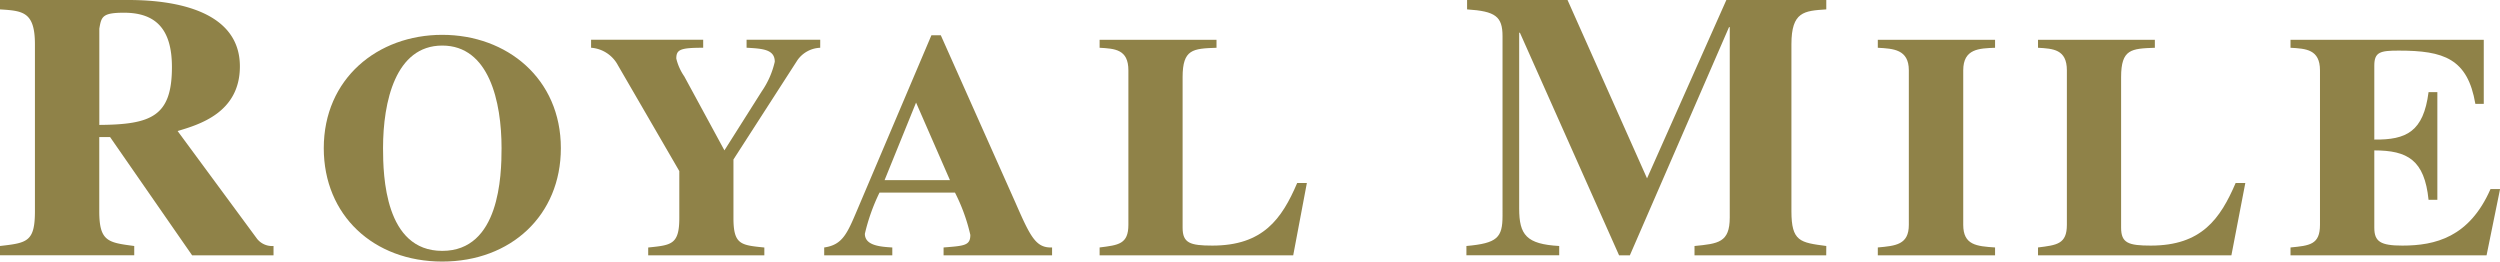 <svg xmlns="http://www.w3.org/2000/svg" width="202.337" height="21.169" viewBox="0 0 202.337 21.169">
  <g id="그룹_165" data-name="그룹 165" transform="translate(-567.062 -381.718)">
    <path id="패스_532" data-name="패스 532" d="M575.1,384.035c.168-.953.222-1.288,1.994-1.288,2.563,0,3.883,1.309,3.883,4.4,0,3.983-1.661,4.651-5.877,4.681Zm14.1,17.592a1.557,1.557,0,0,1-1.329-.576l-6.434-8.728c1.725-.519,5.04-1.472,5.04-5.231,0-5.132-6.823-5.374-9.063-5.374H567.062v.76c1.828.118,2.827.175,2.827,2.822v13.51c0,2.477-.628,2.567-2.827,2.817v.753h10.865v-.753c-2.121-.278-2.831-.364-2.831-2.817v-6h.875l6.64,9.572H589.2Z" transform="translate(0 0)" fill="#8f8248"/>
    <path id="패스_533" data-name="패스 533" d="M591.749,384.211c3.792,0,4.8,4.539,4.8,8.3,0,2.248-.16,8.317-4.8,8.317s-4.792-6.069-4.792-8.317c0-3.766,1.01-8.3,4.792-8.3m0-.868c-5.235,0-9.589,3.546-9.589,9.173,0,5.431,4.028,9.176,9.589,9.176s9.6-3.746,9.6-9.176c0-5.627-4.358-9.173-9.6-9.173" transform="translate(11.106 1.195)" fill="#8f8248"/>
    <path id="패스_534" data-name="패스 534" d="M613.172,384.219a2.359,2.359,0,0,0-1.841,1l-5.181,8.041V398c0,2.156.6,2.192,2.5,2.385v.634h-9.4v-.634c1.867-.193,2.518-.229,2.518-2.385v-3.8l-4.966-8.56a2.682,2.682,0,0,0-2.175-1.423v-.646H603.7v.646c-1.862,0-2.176.148-2.176.877a4.3,4.3,0,0,0,.646,1.442l3.249,5.988,3.02-4.775a6.906,6.906,0,0,0,1.055-2.4c0-1.007-1-1.062-2.282-1.133v-.646h5.962Z" transform="translate(20.274 1.365)" fill="#8f8248"/>
    <path id="패스_535" data-name="패스 535" d="M610.382,395.087l2.548-6.276,2.742,6.276Zm13.557,5.45c-1.3.049-1.741-.826-2.951-3.594l-6.056-13.581h-.759l-6.012,14.154c-.818,1.935-1.2,2.812-2.666,3.022v.635h5.512v-.635c-.92-.059-2.22-.134-2.22-1.109a15.657,15.657,0,0,1,1.185-3.332h6.108a14.661,14.661,0,0,1,1.243,3.424c0,.866-.488.883-2.166,1.017v.635h8.781Z" transform="translate(28.273 1.209)" fill="#8f8248"/>
    <path id="패스_536" data-name="패스 536" d="M634.008,401.016H618.339v-.635c1.519-.191,2.329-.264,2.329-1.831V386.043c0-1.7-1.1-1.755-2.329-1.824v-.646H627.8v.646c-1.9.069-2.744.1-2.744,2.376v12.188c0,1.241.6,1.447,2.412,1.447,4.091,0,5.615-2.149,6.861-5.066h.784Z" transform="translate(37.72 1.365)" fill="#8f8248"/>
    <path id="패스_537" data-name="패스 537" d="M664.566,402.381h-10.66v-.753c1.92-.189,2.852-.278,2.852-2.3V383.912H656.7l-8.026,18.469H647.8l-8.024-18.011h-.061v14.223c0,2.135.58,2.885,3.24,3.034v.753h-7.51v-.753c2.5-.222,2.923-.677,2.923-2.449V384.648c0-1.6-.576-2.022-2.869-2.17v-.76h8.13l6.434,14.435,6.42-14.435h8.088v.76c-1.791.118-2.822.175-2.822,2.822v13.51c0,2.452.7,2.539,2.822,2.817Z" transform="translate(50.301 0)" fill="#8f8248"/>
    <path id="패스_538" data-name="패스 538" d="M664.117,401.016h-9.49v-.635c1.461-.132,2.511-.227,2.511-1.831V386.043c0-1.7-1.265-1.755-2.511-1.824v-.646h9.49v.646c-1.276.05-2.576.069-2.576,1.824V398.55c0,1.64,1.078,1.732,2.576,1.831Z" transform="translate(64.415 1.365)" fill="#8f8248"/>
    <path id="패스_539" data-name="패스 539" d="M677.752,401.016H662.1v-.635c1.513-.191,2.336-.264,2.336-1.831V386.043c0-1.7-1.119-1.755-2.336-1.824v-.646h9.457v.646c-1.906.069-2.732.1-2.732,2.376v12.188c0,1.241.59,1.447,2.407,1.447,4.093,0,5.611-2.149,6.863-5.066h.783Z" transform="translate(69.908 1.365)" fill="#8f8248"/>
    <path id="패스_540" data-name="패스 540" d="M673.872,383.573h15.641v5.186h-.68c-.628-3.664-2.548-4.31-6.2-4.31-1.486,0-1.979.106-1.979,1.21v5.99c2.595.031,3.981-.64,4.391-3.841h.712v8.718h-.712c-.328-3.23-1.708-4-4.391-4v6.257c0,1.128.51,1.447,2.272,1.447,2.662,0,5.424-.675,7.132-4.573h.774l-1.092,5.36H673.872v-.635c1.55-.151,2.385-.227,2.385-1.831V386.043c0-1.7-1.151-1.755-2.385-1.824Z" transform="translate(78.572 1.365)" fill="#8f8248"/>
  </g>
</svg>
